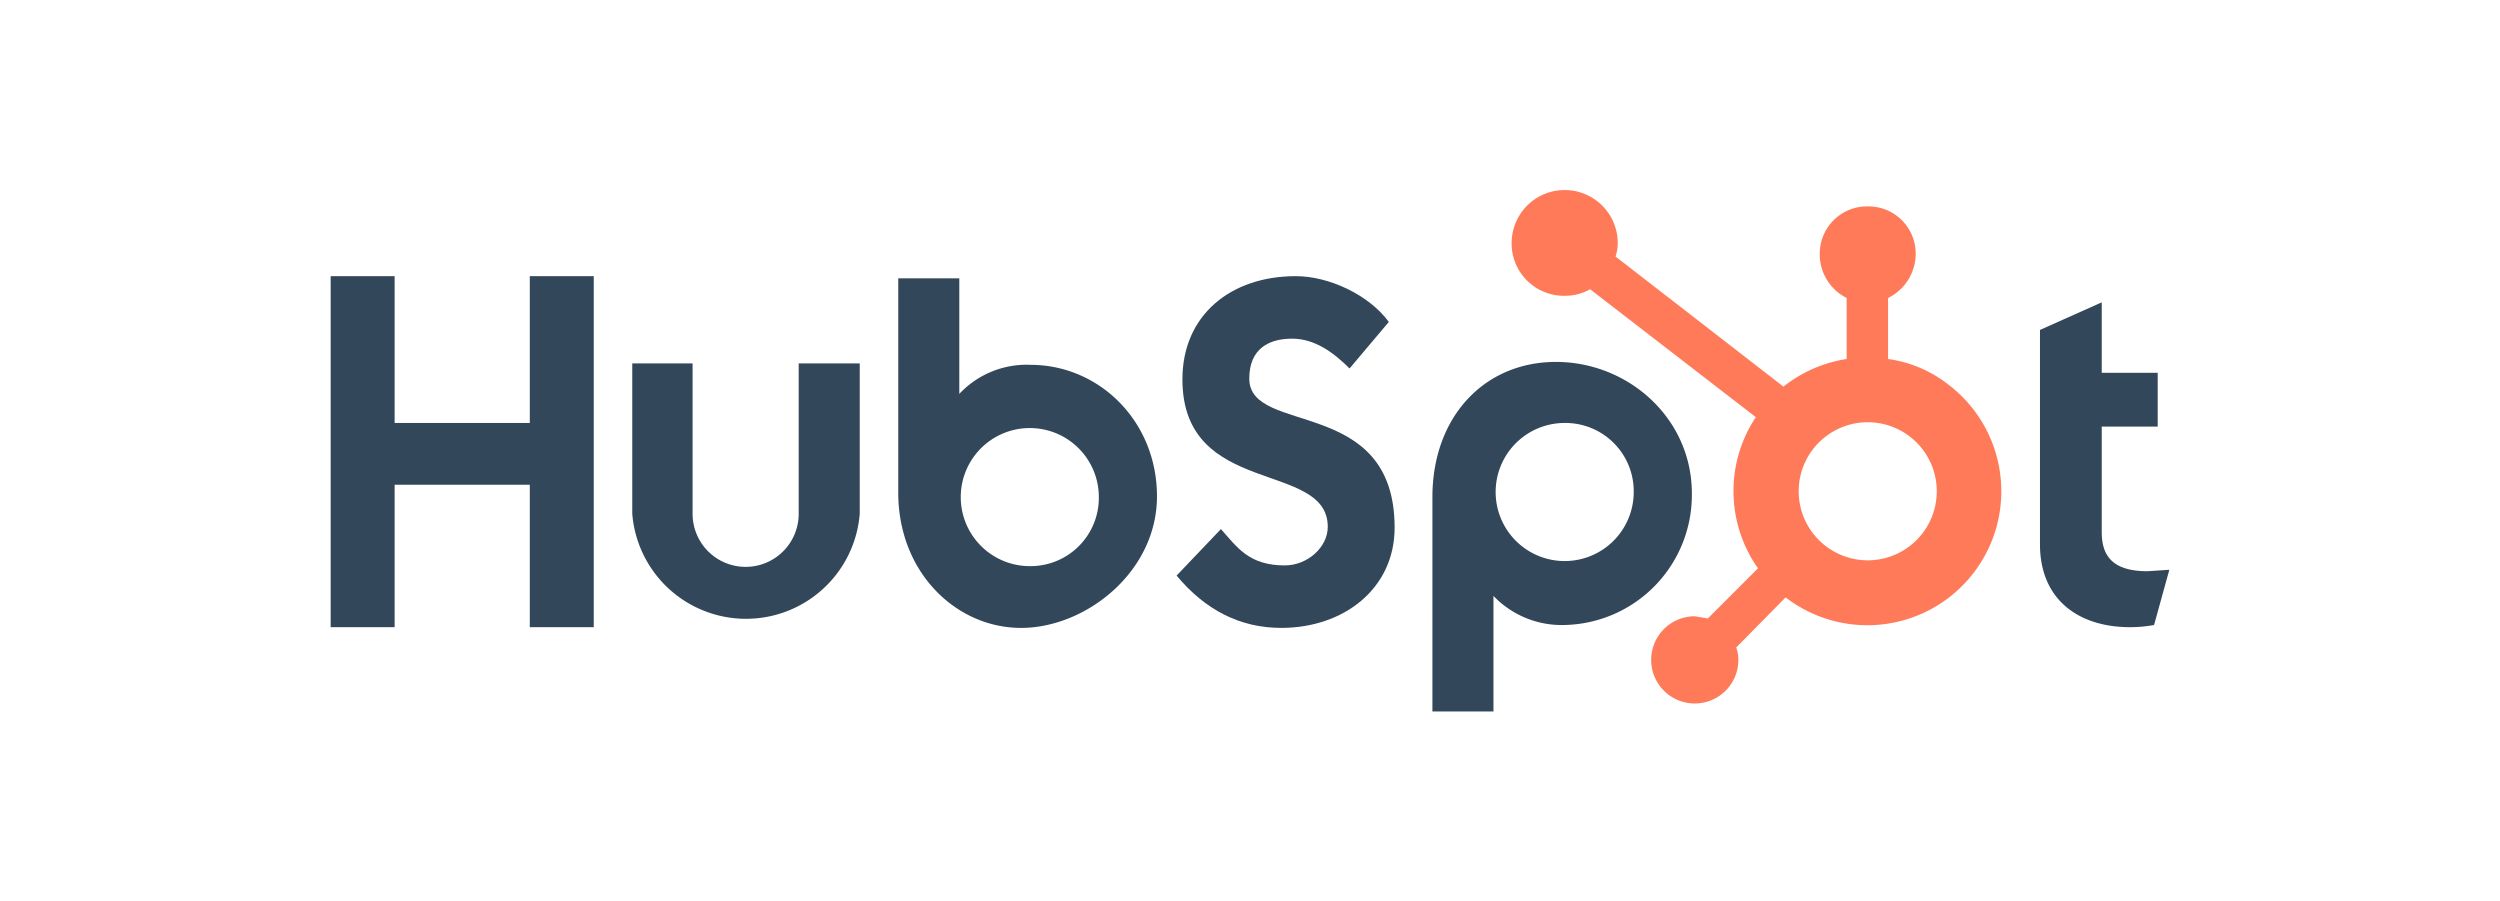 <svg id="b9666609-405d-4c14-9805-8c17e66f99b1" data-name="layer" xmlns="http://www.w3.org/2000/svg" width="344" height="124" viewBox="0 0 344 124">
  <g id="f42b59a3-fcfe-498e-9fa1-4b1313fa4be5" data-name="Layer 2">
    <g>
      <polygon points="72.9 38 72.9 58.2 54.3 58.2 54.3 38 45.5 38 45.5 86.3 54.3 86.3 54.3 66.7 72.9 66.7 72.9 86.3 81.7 86.3 81.7 38 72.9 38" style="fill: #33475b"/>
      <path d="M109.9,70.7a7.3,7.3,0,1,1-14.6,0V50H87V70.7a15.7,15.7,0,0,0,31.3,0V50h-8.4Z" style="fill: #33475b"/>
      <path d="M171.9,52.1c0-4.2,2.8-5.5,5.9-5.5s5.7,1.9,7.9,4.1l5.4-6.4c-2.7-3.7-8.2-6.3-12.8-6.3-9,0-15.6,5.4-15.6,14.2,0,16.3,20,11.1,20,20.3,0,2.8-2.8,5.3-5.9,5.3-4.9,0-6.5-2.4-8.8-5l-6.1,6.4c3.9,4.7,8.7,7.2,14.4,7.2,8.6,0,15.6-5.4,15.6-13.8,0-18.2-20-12.6-20-20.5" style="fill: #33475b"/>
      <path d="M295.5,78.6c-4.9,0-6.3-2.2-6.3-5.4V58.7h7.7V51.3h-7.7V41.6l-8.5,3.8V74.9c0,7.6,5.3,11.4,12.4,11.4a18.4,18.4,0,0,0,3.3-.3l2.1-7.6-3,.2" style="fill: #33475b"/>
      <path d="M141.8,50.2a12.7,12.7,0,0,0-9.8,4V38.3h-8.4V67.8c0,11,8,18.6,16.9,18.6s18.7-7.7,18.7-18.1-8-18.1-17.4-18.1m-.1,27.7a9.5,9.5,0,1,1,9.5-9.5,9.4,9.4,0,0,1-9.5,9.5" style="fill: #33475b"/>
      <path d="M232.8,67.9c0-10.4-8.8-18.1-18.7-18.1s-17,7.6-17,18.6V97.9h8.4V82a13,13,0,0,0,9.8,4,17.9,17.9,0,0,0,17.5-18.1m-8-.2a9.5,9.5,0,1,1-9.5-9.5,9.4,9.4,0,0,1,9.5,9.5" style="fill: #33475b"/>
    </g>
    <path d="M259.8,49.4V41a6.8,6.8,0,0,0,3.8-5.9v-.2a6.5,6.5,0,0,0-6.5-6.5h-.2a6.5,6.5,0,0,0-6.5,6.5v.2a6.7,6.7,0,0,0,3.7,5.9v8.4a18.5,18.5,0,0,0-8.7,3.8L222.3,35.3a6.2,6.2,0,0,0,.3-1.8,7.3,7.3,0,1,0-14.6-.1,7.2,7.2,0,0,0,7.3,7.3h0a7,7,0,0,0,3.5-.9l22.8,17.6a18.4,18.4,0,0,0,.3,20.8L235,85.1l-1.8-.3a6,6,0,1,0,6,6,4.7,4.7,0,0,0-.3-1.7l6.8-6.9A18.4,18.4,0,1,0,268.2,53a17.3,17.3,0,0,0-8.4-3.6M257,77.1a9.5,9.5,0,1,1,9.5-9.5,9.5,9.5,0,0,1-9.5,9.5" style="fill: #ff7a59"/>
  </g>
</svg>
